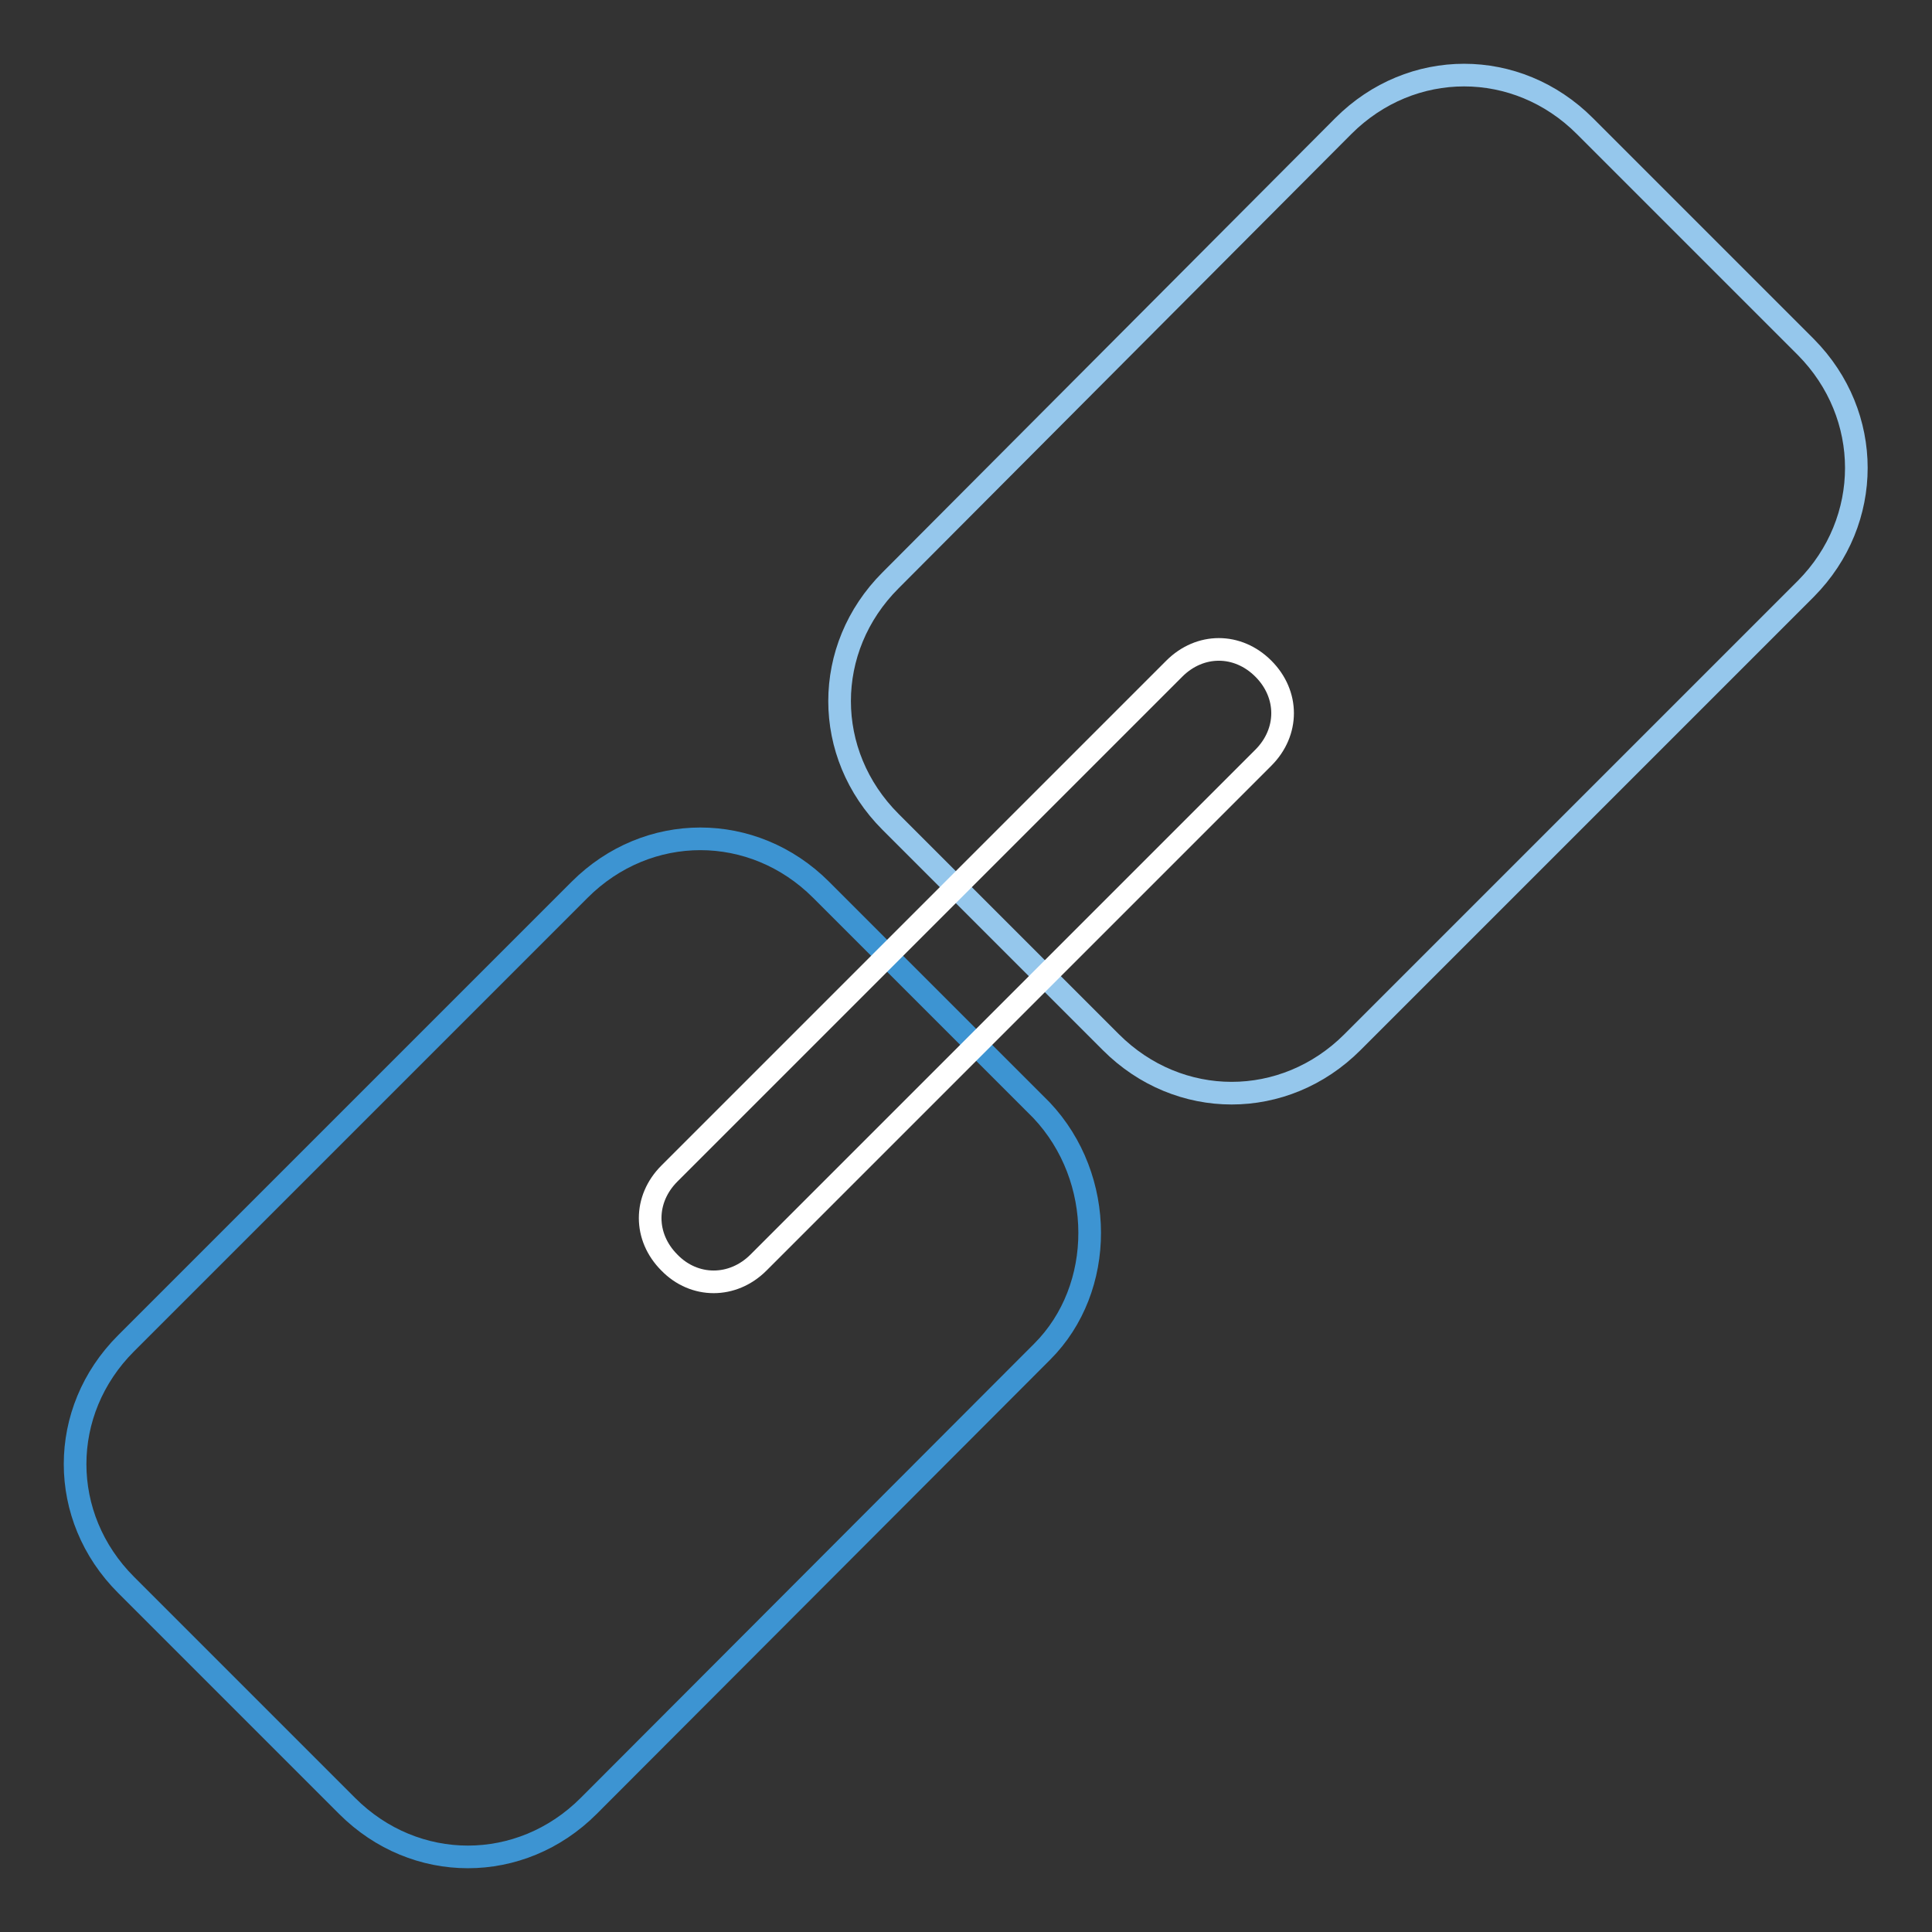 <?xml version="1.0" encoding="utf-8"?>
<!-- Svg Vector Icons : http://www.onlinewebfonts.com/icon -->
<!DOCTYPE svg PUBLIC "-//W3C//DTD SVG 1.1//EN" "http://www.w3.org/Graphics/SVG/1.1/DTD/svg11.dtd">
<svg version="1.1" xmlns="http://www.w3.org/2000/svg" xmlns:xlink="http://www.w3.org/1999/xlink" x="0px" y="0px" viewBox="0 0 256 256" enable-background="new 0 0 256 256" xml:space="preserve">
<rect x="0" y="0" width="256" height="256" fill="#333333" stroke="none"/>
<g> <path stroke-width="3" fill-opacity="0" stroke="#95c7ec"  d="M239.3,78l-60.1,60.1c-9,9-23,9-32,0l-29.2-29.2c-9-9-9-23,0-32L178,16.7c9-9,23-9,32,0L239.3,46 C248.2,55,248.2,69,239.3,78z"/> <path stroke-width="3" fill-opacity="0" stroke="#3d94d2"  d="M138.1,179.1L78,239.3c-9,9-23,9-32,0L16.7,210c-9-9-9-23,0-32l60.1-60.1c9-9,23-9,32,0l29.2,29.2 C146.5,156.1,146.5,170.7,138.1,179.1z"/> <path stroke-width="3" fill-opacity="0" stroke="#ffffff"  d="M88.7,167.3c-3.4-3.4-3.4-8.4,0-11.8l66.9-66.9c3.4-3.4,8.4-3.4,11.8,0s3.4,8.4,0,11.8l-66.9,66.9 C97.1,170.7,92,170.7,88.7,167.3z"/></g>
</svg>